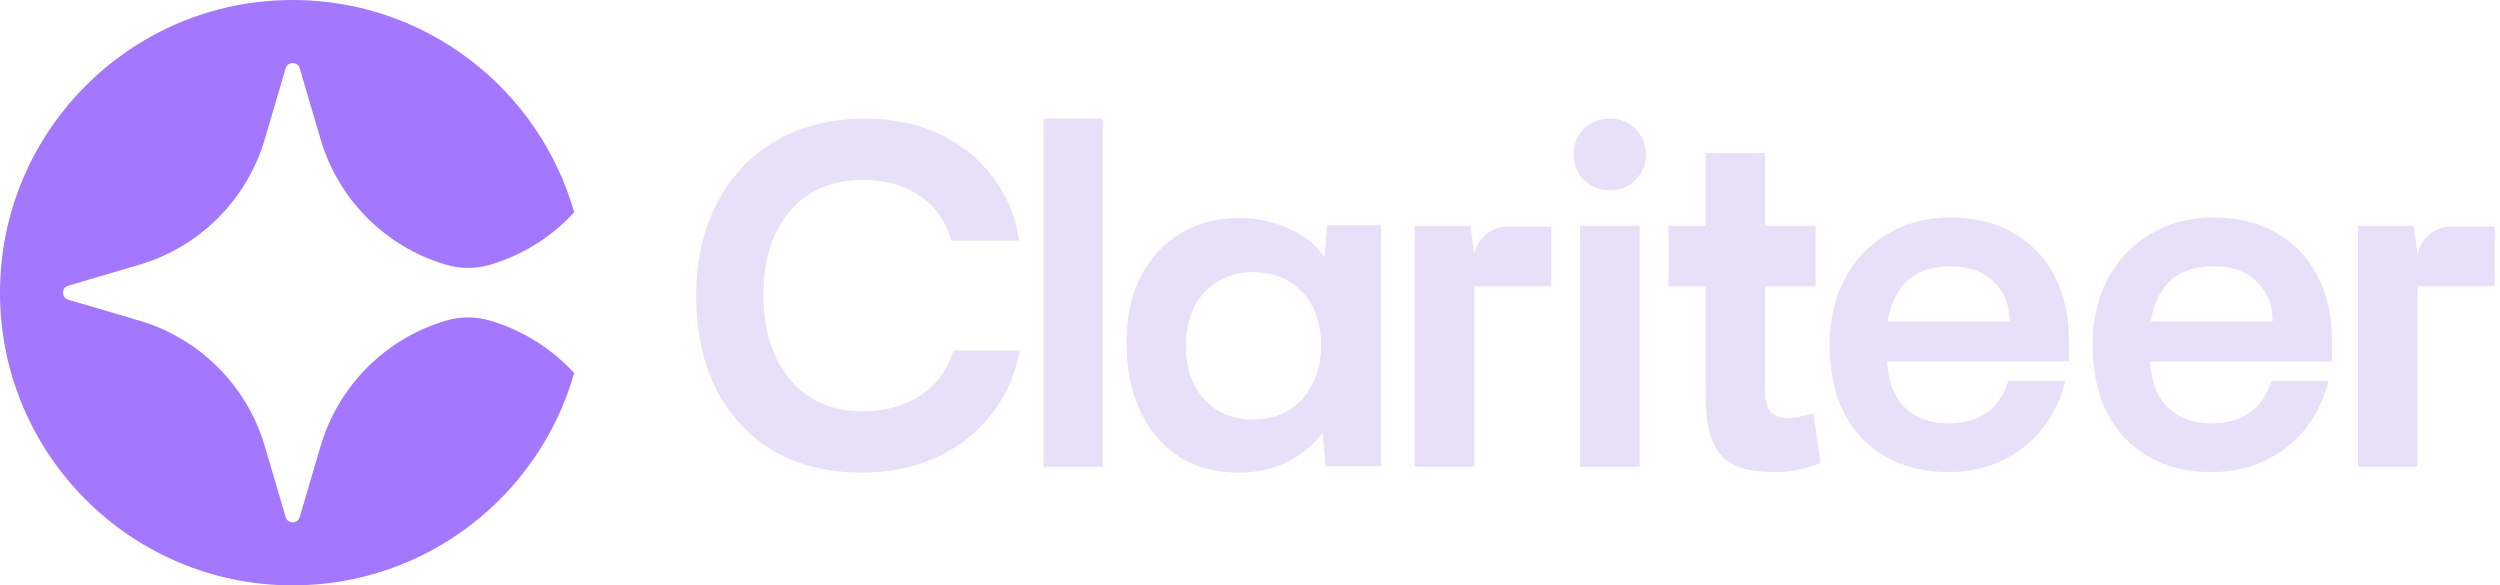 <svg fill="none" height="48" viewBox="0 0 205 48" width="205" xmlns="http://www.w3.org/2000/svg" xmlns:xlink="http://www.w3.org/1999/xlink"><clipPath id="a"><path d="m0 0h204.56v48h-204.56z"/></clipPath><g clip-path="url(#a)"><path d="m24 0c10.969 0 20.218 7.358 23.083 17.407-1.84 2.004-4.211 3.51-6.902 4.303-1.175.345-2.428.346-3.603 0-4.954-1.459-8.829-5.334-10.288-10.288l-1.715-5.823c-.169-.574-.982-.574-1.151 0l-1.714 5.823c-1.459 4.954-5.334 8.829-10.288 10.288l-5.823 1.715c-.574.169-.574.981 0 1.15l5.823 1.715c4.954 1.459 8.829 5.334 10.288 10.288l1.714 5.823c.169.574.982.574 1.151 0l1.715-5.823c1.459-4.954 5.334-8.829 10.288-10.288 1.175-.347 2.427-.346 3.603 0 2.691.792 5.062 2.298 6.902 4.302-2.864 10.05-12.114 17.408-23.083 17.408-13.255 0-24-10.745-24-24 0-13.255 10.745-24 24-24z" fill="#a377fe"/><g fill="#e8dff8"><path d="m120.878 20.843.104-.323c.372-1.16 1.45-1.947 2.667-1.947h3.556v4.9h-6.319v14.8h-4.881v-19.76h4.582z"/><path d="m198.232 20.843.105-.323c.371-1.16 1.449-1.947 2.667-1.947h3.556v4.9h-6.32v14.8h-4.881v-19.76h4.582z"/><path d="m101.649 17.873c.55 0 1.085.045 1.604.135.913.15 1.783.425 2.608.825 1.186.539 2.1 1.296 2.743 2.268l.227-2.627h4.418v19.76h-4.539l-.267-2.728c-.632.86-1.492 1.596-2.582 2.207-.699.392-1.471.67-2.314.841-.618.133-1.278.199-1.978.199-1.92 0-3.574-.453-4.96-1.359-1.387-.933-2.44-2.2-3.16-3.8-.72-1.6-1.08-3.427-1.08-5.481 0-2.08.387-3.88 1.16-5.4.773-1.52 1.854-2.706 3.24-3.559 1.349-.815 2.892-1.24 4.63-1.277l-.006-.001c.056-.001.113-.002.169-.002zm1.12 4.44c-1.12 0-2.107.267-2.96.8-.827.507-1.467 1.214-1.92 2.12-.427.907-.641 1.947-.641 3.12 0 1.173.214 2.213.641 3.12.453.906 1.093 1.626 1.92 2.159.827.507 1.8.761 2.92.761.037 0 .074-.003.111-.004.142-.002.281-.008.418-.018.924-.067 1.734-.312 2.431-.739.826-.507 1.467-1.213 1.92-2.119.48-.933.72-1.987.72-3.16 0-1.2-.227-2.253-.68-3.16-.453-.907-1.107-1.613-1.96-2.12-.679-.416-1.457-.659-2.333-.733-.13-.01-.262-.017-.397-.021v-.001c-.063-.002-.126-.005-.19-.005z"/><path d="m90.413 38.273h-4.84v-28.545h4.84z"/><path d="m70.657 38.753c-2.761 0-5.163-.588-7.208-1.764-2.019-1.201-3.591-2.888-4.716-5.061-1.099-2.173-1.649-4.729-1.649-7.668 0-2.914.575-5.457 1.725-7.63 1.15-2.198 2.761-3.898 4.831-5.1 2.096-1.201 4.512-1.802 7.247-1.802 2.275 0 4.294.409 6.058 1.227 1.789.818 3.259 1.981 4.409 3.489 1.176 1.508 1.917 3.272 2.224 5.291h-5.56c-.46-1.585-1.329-2.812-2.607-3.681s-2.837-1.304-4.678-1.304c-1.661 0-3.106.383-4.333 1.15-1.227.767-2.173 1.866-2.837 3.297-.639 1.406-.959 3.08-.959 5.023 0 1.917.332 3.591.997 5.023.665 1.431 1.61 2.543 2.837 3.336 1.227.767 2.658 1.15 4.294 1.15 1.866 0 3.464-.447 4.793-1.342 1.329-.895 2.211-2.109 2.646-3.643h5.445c-.358 1.994-1.137 3.745-2.339 5.253-1.176 1.508-2.684 2.684-4.524 3.527-1.815.818-3.847 1.227-6.096 1.227z"/><path d="m129.561 38.273v-19.76h4.89v19.76z"/><path d="m129.881 14.767c.588.56 1.297.84 2.125.84s1.523-.28 2.085-.84c.587-.587.881-1.293.881-2.12s-.294-1.52-.881-2.08c-.562-.56-1.257-.84-2.085-.84s-1.537.28-2.125.84c-.561.56-.841 1.253-.841 2.08s.28 1.533.841 2.12z"/><path d="m136.807 18.513h12.072v4.96h-12.072zm11.889 15.369.589 4.095c-1.745.621-2.582.727-3.78.727-1.233 0-2.294-.116-3.232-.543-.939-.453-1.311-.926-1.821-1.913-.482-.987-.587-2.602-.587-4.175v-19.52h4.868v18.68c0 1.173-.016 2.027.44 2.507.771.812 1.845.613 3.523.142z"/><path d="m159.918 17.833c2.012 0 3.742.427 5.19 1.28 1.449.827 2.562 1.986 3.339 3.479.805 1.493 1.207 3.28 1.207 5.36v1.68h-14.923c.023.216.046.43.07.618.168 1.337.571 2.396 1.456 3.223.858.827 2.026 1.239 3.501 1.239 1.153 0 2.132-.24 2.936-.72.778-.48 1.369-1.2 1.771-2.16.08-.191.15-.392.214-.6h4.679c-.207.869-.51 1.682-.911 2.439-.831 1.573-1.998 2.801-3.5 3.681-1.502.906-3.218 1.359-5.149 1.359-2.012 0-3.742-.426-5.191-1.279-1.448-.827-2.561-1.987-3.338-3.48-.598-1.109-.975-2.403-1.128-3.836l.001-.001c-.081-.58-.121-1.181-.121-1.803 0-2.053.415-3.867 1.247-5.44.831-1.573 1.998-2.8 3.5-3.68 1.502-.907 3.219-1.36 5.15-1.36zm.04 4c-1.153 0-2.132.24-2.937.72-.777.48-1.368 1.2-1.77 2.16-.206.491-.358 1.038-.459 1.64h9.994c0-1.36-.443-2.453-1.328-3.279-.858-.827-2.025-1.24-3.5-1.24z"/><path d="m181.487 17.833c2.012 0 3.742.427 5.191 1.28 1.448.827 2.561 1.986 3.339 3.479.804 1.493 1.207 3.28 1.207 5.36v1.68h-14.923c.022.216.046.43.069.618.168 1.337.571 2.396 1.456 3.223.858.827 2.025 1.239 3.5 1.239 1.153 0 2.133-.24 2.938-.72.777-.48 1.368-1.2 1.77-2.16.08-.191.15-.392.214-.6h4.68c-.208.869-.511 1.682-.911 2.439-.832 1.573-1.998 2.801-3.5 3.681-1.502.906-3.219 1.359-5.15 1.359-2.011 0-3.742-.426-5.19-1.279-1.449-.827-2.561-1.987-3.339-3.48-.598-1.109-.974-2.403-1.128-3.836l.001-.001c-.081-.58-.121-1.181-.121-1.803 0-2.053.415-3.867 1.247-5.44.831-1.573 1.998-2.8 3.5-3.68 1.502-.907 3.219-1.36 5.15-1.36zm.04 4c-1.153 0-2.132.24-2.936.72-.778.48-1.368 1.2-1.771 2.16-.205.491-.358 1.038-.459 1.64h9.994c0-1.36-.443-2.453-1.328-3.279-.858-.827-2.024-1.24-3.5-1.24z"/></g></g></svg>